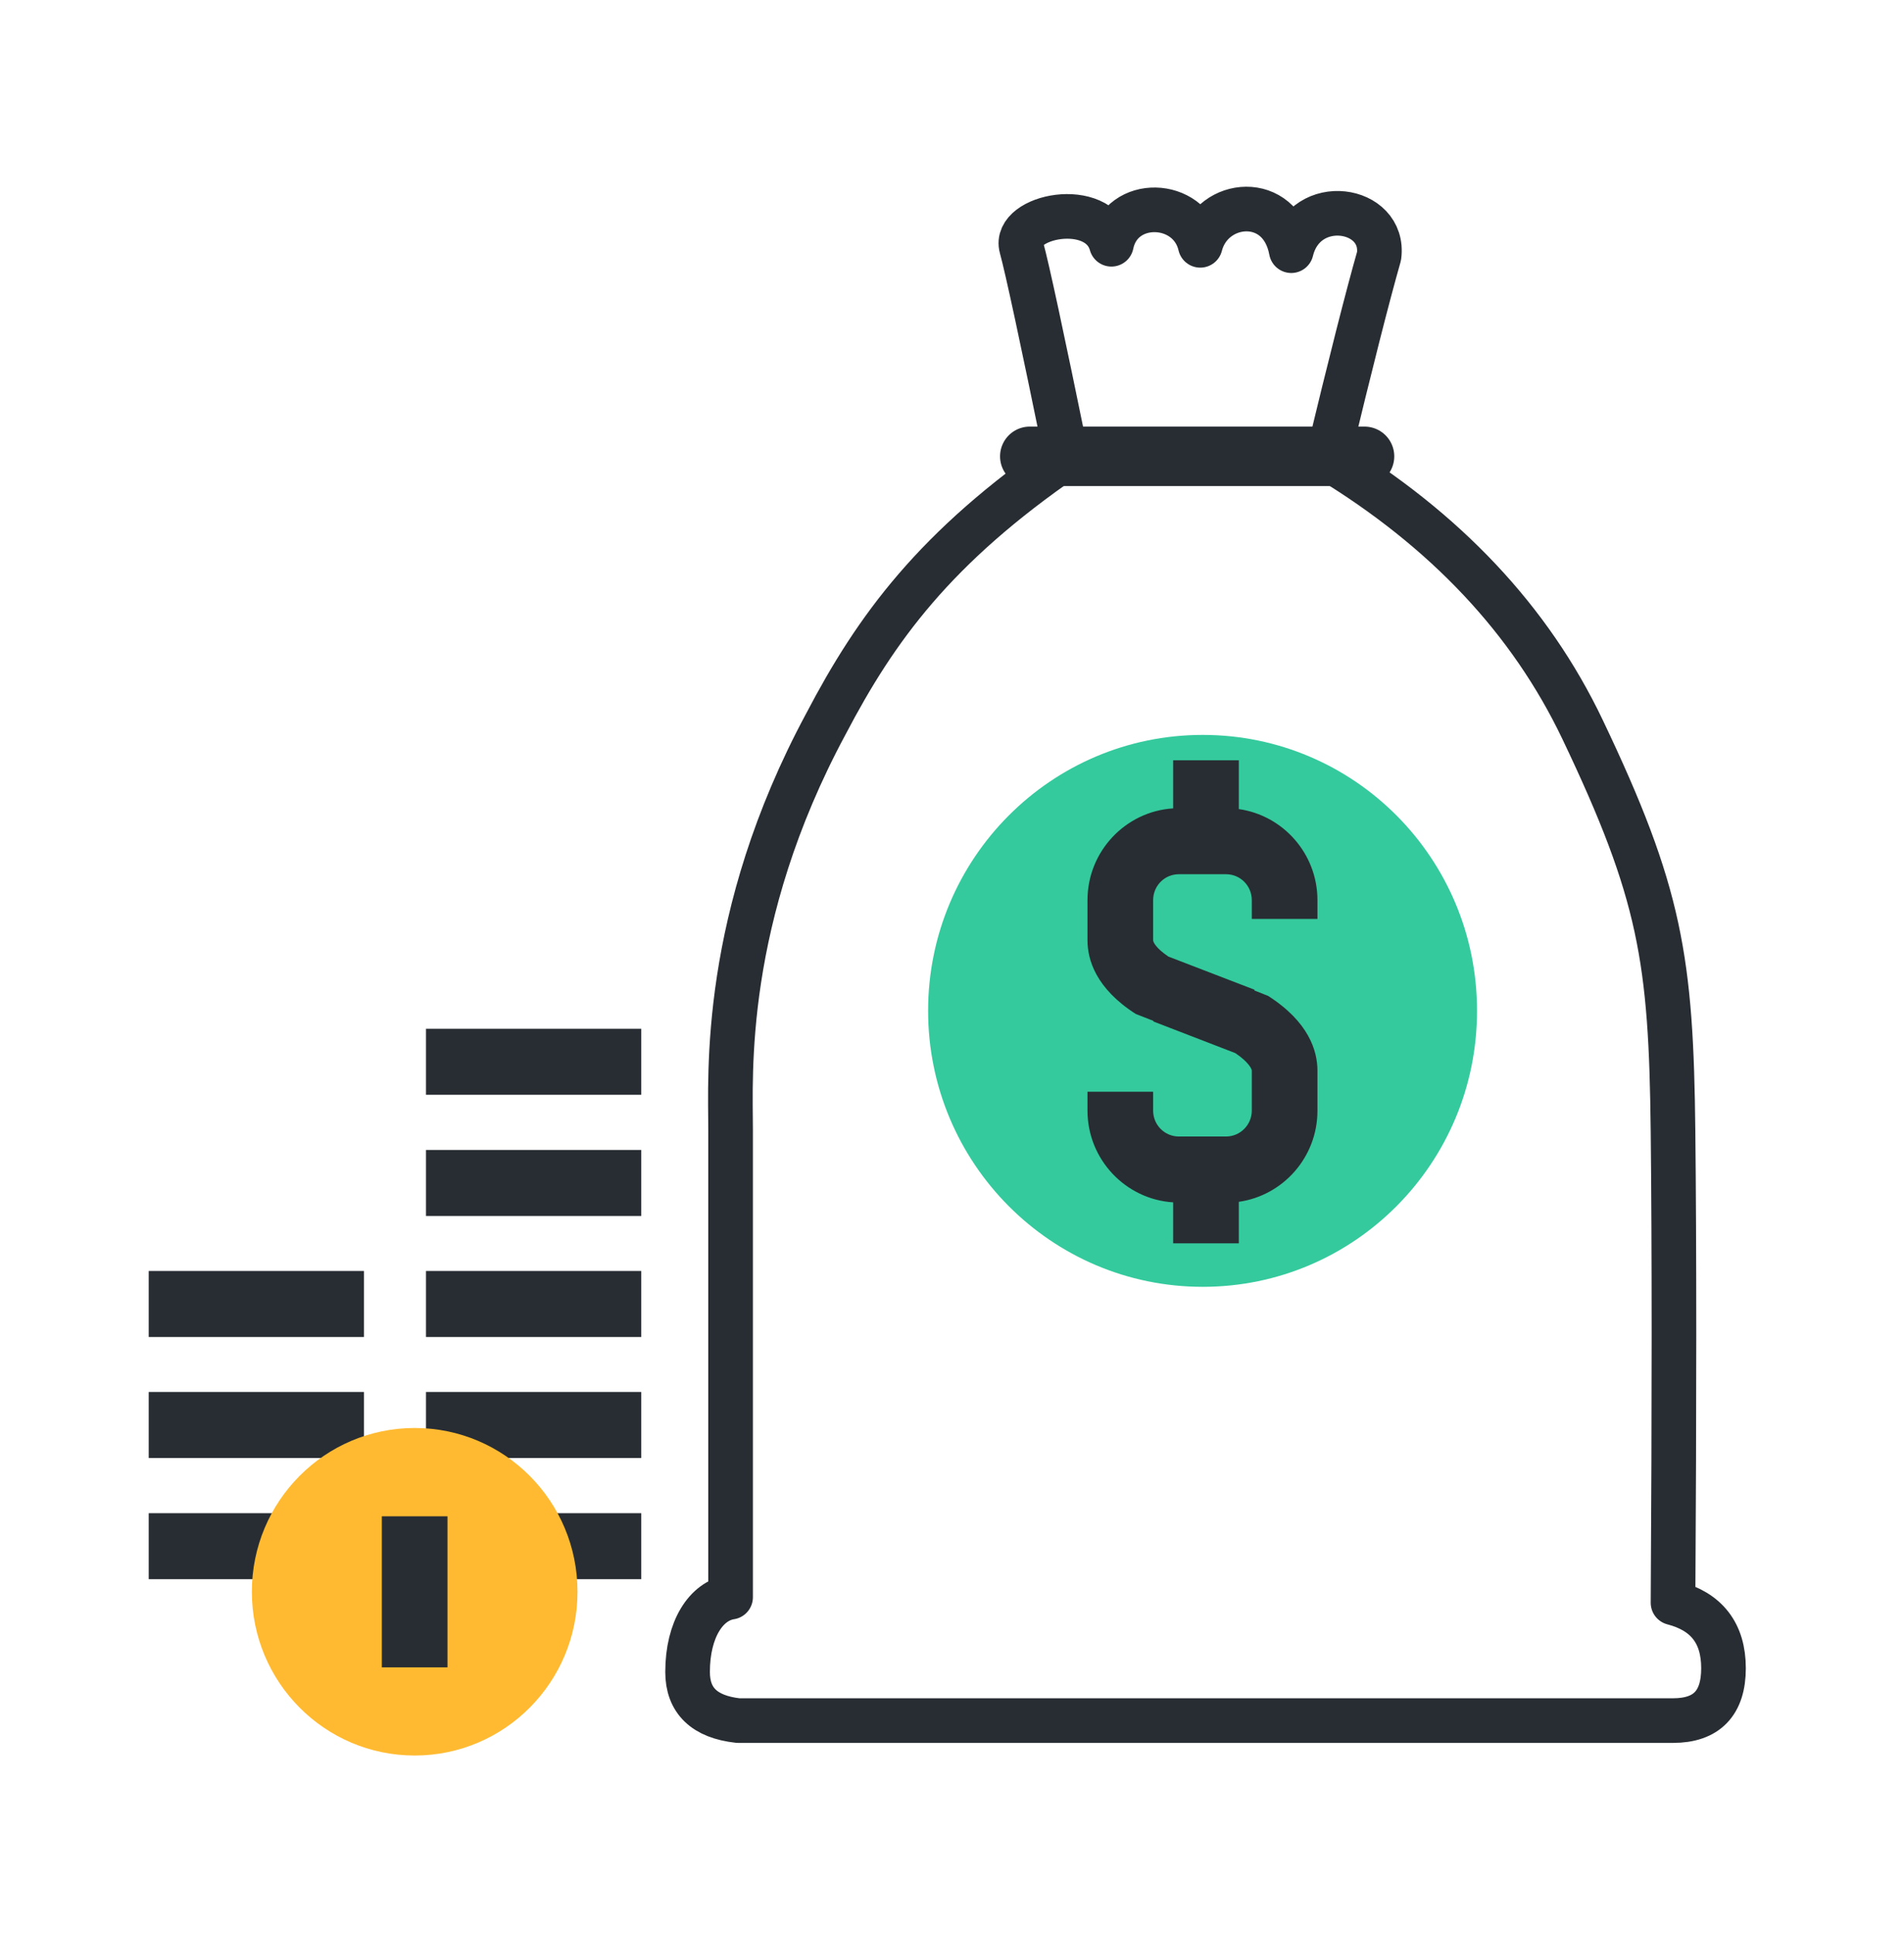 <svg id="eBpM27DaTLP1" xmlns="http://www.w3.org/2000/svg" xmlns:xlink="http://www.w3.org/1999/xlink" viewBox="0 0 64 65" shape-rendering="geometricPrecision" text-rendering="geometricPrecision"><g><g transform="matrix(1 0 0.105 1-68.209 0)" opacity="0"><g transform="translate(0 0)"><path d="M40.428,43.248c-5.098,0-9.231-4.156-9.231-9.277s4.133-9.272,9.231-9.272s9.22,4.15,9.22,9.272-4.122,9.277-9.22,9.277Z" fill="#34ca9d"/><path d="M38.182,34.081c-1.346-.86-1.628-1.825-1.628-2.48v-1.348c0-1.638,1.276-2.984,2.88-3.085v-1.615h2.207v1.639c1.491.211,2.643,1.504,2.643,3.06v.632h-2.207v-.632c0-.483-.386-.871-.866-.871h-1.584c-.48,0-.866.388-.866.871v1.348c0,.061.094.266.513.549l2.897,1.115-.009.023.461.182c1.374.877,1.661,1.853,1.661,2.514v1.348c0,1.557-1.152,2.849-2.643,3.06v1.395h-2.207v-1.377c-1.604-.101-2.88-1.446-2.88-3.084v-.633h2.207v.633c0,.483.386.871.866.871h1.584c.474,0,.866-.388.866-.871v-1.348c0-.044-.099-.278-.552-.583l-2.759-1.065.007-.018-.592-.232Z" transform="translate(0 0)" fill="#282d33"/></g><path d="M35.849,15.355q-1.226-5.994-1.514-7.038c-.288-1.044,2.591-1.656,3.023-.108.324-1.584,2.627-1.512,2.987.036.396-1.548,2.699-1.764,3.059.18.468-1.908,3.167-1.476,2.951.18q-.576,2.015-1.728,6.802q5.939,3.599,8.566,9.106c2.627,5.507,2.981,7.731,3.043,13.514q.063,5.783,0,15.839q1.697.44,1.697,2.2t-1.697,1.76h-31.427q-1.697-.189-1.697-1.634c0-1.446.629-2.388,1.446-2.514c0-4.148,0-13.891,0-15.714s-.314-7.103,3.206-13.639c1.68-3.21,3.661-5.935,8.085-8.97Z" transform="translate(0 0)" fill="none" stroke="#282d33" stroke-width="1.5" stroke-linejoin="round"/><path d="M34.615,15.337h11.251" fill="none" stroke="#282d33" stroke-width="2" stroke-linecap="round"/></g><g transform="matrix(1 0 0.105 1-62.105 0)" opacity="0"><path d="M21.553,34.575h-7.234v2.219h7.234v-2.219Z" fill="#282d33"/><path d="M21.553,38.648h-7.234v2.22h7.234v-2.22Z" fill="#282d33"/><path d="M21.553,42.715h-7.234v2.22h7.234v-2.22Z" fill="#282d33"/><path d="M21.553,46.782h-7.234v2.22h7.234v-2.22Z" fill="#282d33"/><path d="M21.553,50.855h-7.234v2.219h7.234v-2.219Z" fill="#282d33"/><path d="M12.233,42.715h-7.234v2.22h7.234v-2.22Z" fill="#282d33"/><path d="M12.233,46.782h-7.234v2.22h7.234v-2.22Z" fill="#282d33"/><path d="M12.233,50.855h-7.234v2.219h7.234v-2.219Z" fill="#282d33"/></g><g transform="translate(-62.671 0)" opacity="0"><path d="M19.412,53.496c0,3.041-2.45,5.504-5.473,5.504s-5.473-2.464-5.473-5.504s2.45-5.504,5.473-5.504s5.473,2.464,5.473,5.504Z" fill="#ffba31"/><path d="M15.042,50.96h-2.207v5.077h2.207v-5.077Z" fill="#282d33"/></g></g><g><g><g transform="translate(0 0)"><path d="M40.428,43.248c-5.098,0-9.231-4.156-9.231-9.277s4.133-9.272,9.231-9.272s9.22,4.15,9.22,9.272-4.122,9.277-9.22,9.277Z" fill="#34ca9d"/><path d="M38.182,34.081c-1.346-.86-1.628-1.825-1.628-2.48v-1.348c0-1.638,1.276-2.984,2.88-3.085v-1.615h2.207v1.639c1.491.211,2.643,1.504,2.643,3.06v.632h-2.207v-.632c0-.483-.386-.871-.866-.871h-1.584c-.48,0-.866.388-.866.871v1.348c0,.061.094.266.513.549l2.897,1.115-.009.023.461.182c1.374.877,1.661,1.853,1.661,2.514v1.348c0,1.557-1.152,2.849-2.643,3.06v1.395h-2.207v-1.377c-1.604-.101-2.88-1.446-2.88-3.084v-.633h2.207v.633c0,.483.386.871.866.871h1.584c.474,0,.866-.388.866-.871v-1.348c0-.044-.099-.278-.552-.583l-2.759-1.065.007-.018-.592-.232Z" transform="translate(0 0)" fill="#282d33"/></g><path d="M35.849,15.355q-1.226-5.994-1.514-7.038c-.288-1.044,2.591-1.656,3.023-.108.324-1.584,2.627-1.512,2.987.036.396-1.548,2.699-1.764,3.059.18.468-1.908,3.167-1.476,2.951.18q-.576,2.015-1.728,6.802q5.939,3.599,8.566,9.106c2.627,5.507,2.981,7.731,3.043,13.514q.063,5.783,0,15.839q1.697.44,1.697,2.2t-1.697,1.76h-31.427q-1.697-.189-1.697-1.634c0-1.446.629-2.388,1.446-2.514c0-4.148,0-13.891,0-15.714s-.314-7.103,3.206-13.639c1.68-3.21,3.661-5.935,8.085-8.97Z" transform="translate(0 0)" fill="none" stroke="#282d33" stroke-width="1.5" stroke-linejoin="round"/><path d="M34.615,15.337h11.251" fill="none" stroke="#282d33" stroke-width="2" stroke-linecap="round"/></g><g transform="translate(0 0)"><path d="M21.553,34.575h-7.234v2.219h7.234v-2.219Z" fill="#282d33"/><path d="M21.553,38.648h-7.234v2.22h7.234v-2.22Z" fill="#282d33"/><path d="M21.553,42.715h-7.234v2.22h7.234v-2.22Z" fill="#282d33"/><path d="M21.553,46.782h-7.234v2.22h7.234v-2.22Z" fill="#282d33"/><path d="M21.553,50.855h-7.234v2.219h7.234v-2.219Z" fill="#282d33"/><path d="M12.233,42.715h-7.234v2.22h7.234v-2.22Z" fill="#282d33"/><path d="M12.233,46.782h-7.234v2.22h7.234v-2.22Z" fill="#282d33"/><path d="M12.233,50.855h-7.234v2.219h7.234v-2.219Z" fill="#282d33"/></g><g><path d="M19.412,53.496c0,3.041-2.45,5.504-5.473,5.504s-5.473-2.464-5.473-5.504s2.45-5.504,5.473-5.504s5.473,2.464,5.473,5.504Z" fill="#ffba31"/><path d="M15.042,50.96h-2.207v5.077h2.207v-5.077Z" fill="#282d33"/></g></g></svg>
